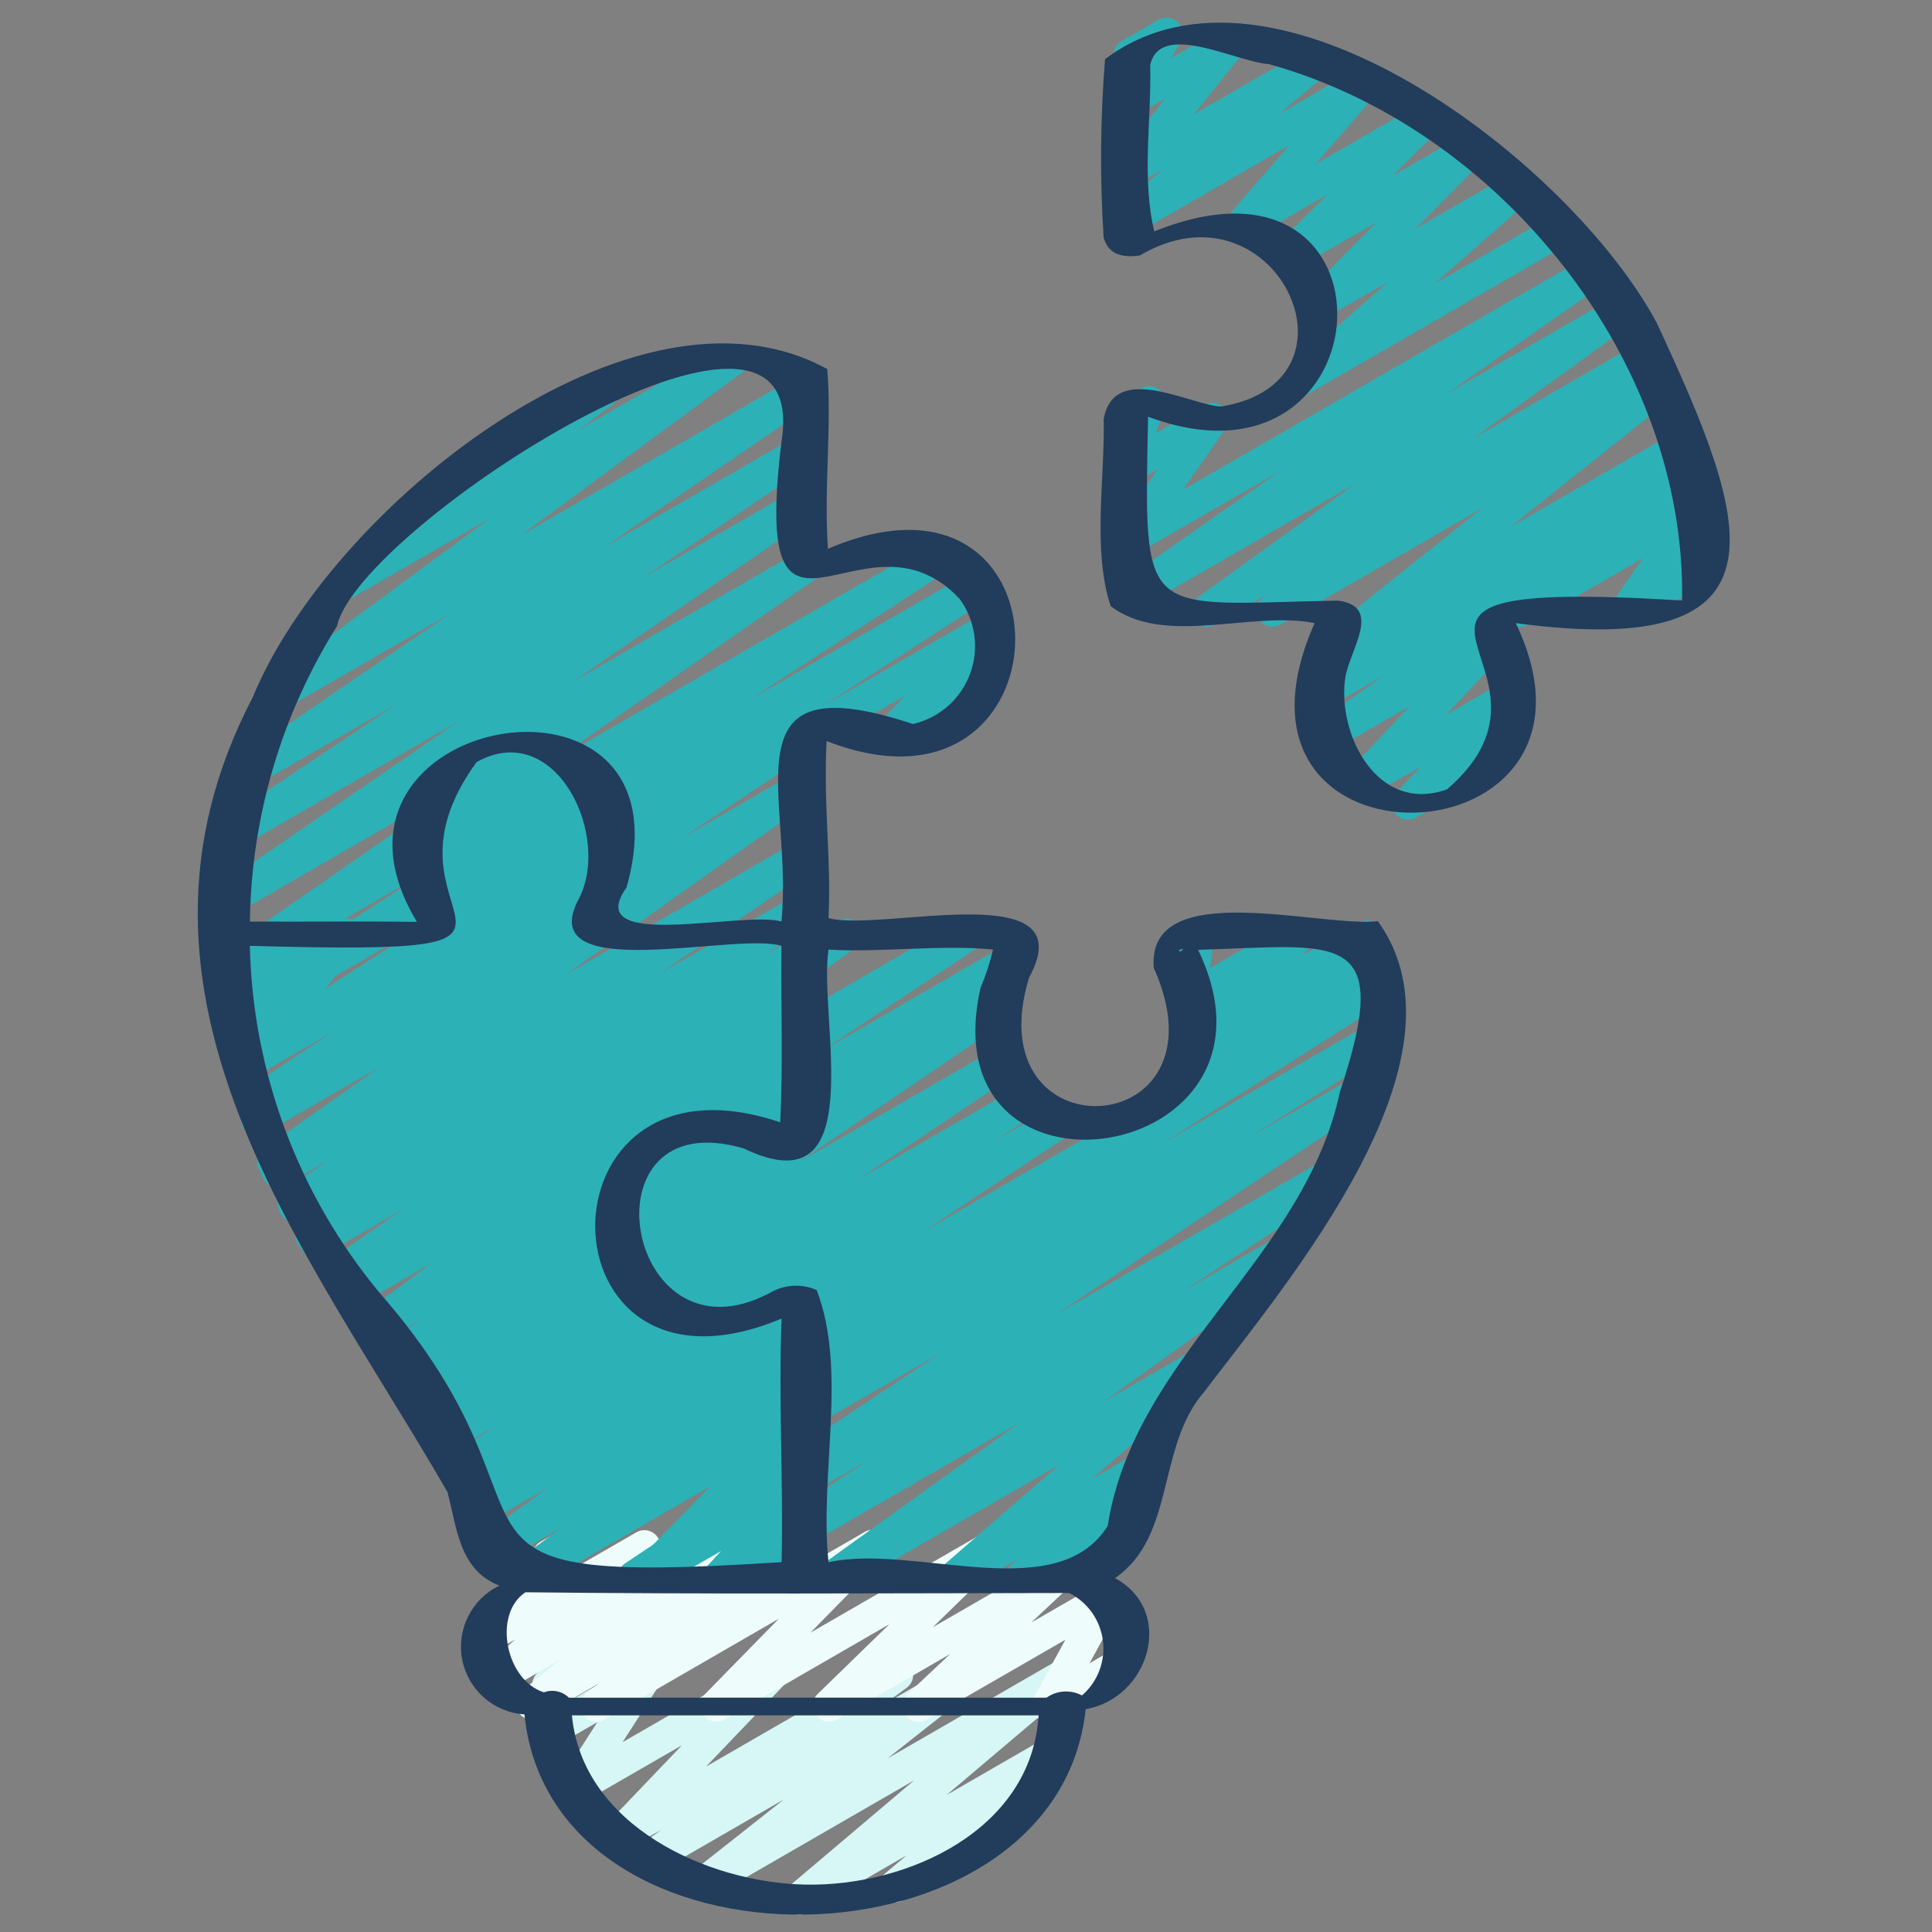 <svg width="32" height="32" viewBox="0 0 32 32" fill="none" xmlns="http://www.w3.org/2000/svg">
<rect x="0" y="0" width="32" height="32" fill="#808080" stroke="none"/>
<path d="M13.239 31.714C13.185 31.714 13.131 31.697 13.086 31.666C13.041 31.635 13.007 31.59 12.989 31.539C12.97 31.488 12.967 31.432 12.981 31.379C12.995 31.326 13.025 31.279 13.067 31.244L15.141 29.488L11.789 31.423C11.731 31.456 11.662 31.466 11.597 31.451C11.532 31.435 11.475 31.396 11.438 31.34C11.4 31.285 11.385 31.218 11.395 31.151C11.405 31.085 11.439 31.025 11.491 30.983L12.984 29.804L10.88 31.019C10.821 31.052 10.752 31.061 10.686 31.045C10.621 31.029 10.564 30.989 10.527 30.932C10.49 30.876 10.476 30.808 10.487 30.741C10.498 30.675 10.534 30.615 10.588 30.574L10.95 30.308L10.346 30.656C10.291 30.688 10.226 30.699 10.162 30.687C10.099 30.675 10.043 30.64 10.003 30.59C9.964 30.539 9.944 30.476 9.947 30.412C9.95 30.348 9.976 30.287 10.021 30.24L11.295 28.907L9.63 29.867C9.578 29.896 9.518 29.908 9.459 29.899C9.401 29.891 9.346 29.863 9.305 29.82C9.264 29.777 9.239 29.722 9.232 29.663C9.226 29.604 9.24 29.544 9.272 29.494L9.893 28.525L9.253 28.895C9.207 28.921 9.155 28.933 9.103 28.93C9.05 28.927 9 28.908 8.958 28.877C8.917 28.845 8.885 28.802 8.868 28.753C8.85 28.703 8.848 28.65 8.861 28.599L8.974 28.147C8.922 28.125 8.88 28.086 8.852 28.037C8.817 27.976 8.807 27.903 8.825 27.835C8.844 27.767 8.888 27.708 8.949 27.673L9.216 27.519C9.261 27.493 9.313 27.48 9.365 27.484C9.418 27.487 9.468 27.505 9.51 27.537C9.551 27.568 9.583 27.611 9.6 27.661C9.618 27.71 9.62 27.764 9.608 27.814L9.531 28.118L10.575 27.516C10.626 27.487 10.686 27.476 10.745 27.484C10.804 27.493 10.858 27.52 10.899 27.563C10.94 27.606 10.966 27.662 10.972 27.721C10.978 27.78 10.964 27.839 10.933 27.89L10.312 28.856L12.644 27.511C12.7 27.479 12.765 27.468 12.828 27.481C12.89 27.493 12.947 27.527 12.986 27.578C13.025 27.628 13.046 27.691 13.043 27.755C13.04 27.819 13.014 27.879 12.97 27.926L11.696 29.259L14.727 27.509C14.786 27.475 14.856 27.465 14.921 27.481C14.987 27.497 15.045 27.537 15.082 27.594C15.119 27.651 15.133 27.719 15.122 27.786C15.11 27.853 15.074 27.913 15.02 27.953L14.657 28.22L15.897 27.505C15.955 27.472 16.024 27.462 16.089 27.478C16.154 27.493 16.211 27.532 16.248 27.588C16.286 27.643 16.301 27.711 16.291 27.777C16.281 27.843 16.247 27.903 16.195 27.945L14.702 29.124L17.449 27.539C17.507 27.506 17.575 27.495 17.64 27.51C17.704 27.524 17.761 27.562 17.799 27.617C17.838 27.671 17.854 27.738 17.846 27.803C17.838 27.869 17.805 27.93 17.755 27.973L15.68 29.73L17.329 28.778C17.387 28.745 17.455 28.735 17.52 28.75C17.584 28.764 17.641 28.802 17.68 28.856C17.718 28.91 17.734 28.977 17.726 29.043C17.718 29.109 17.685 29.169 17.635 29.212L16.892 29.841C16.956 29.86 17.01 29.904 17.042 29.962C17.078 30.023 17.087 30.096 17.069 30.164C17.05 30.232 17.006 30.29 16.945 30.326L14.949 31.478C14.891 31.511 14.823 31.521 14.758 31.507C14.694 31.492 14.637 31.454 14.598 31.4C14.56 31.346 14.544 31.279 14.552 31.213C14.56 31.148 14.593 31.087 14.643 31.044L15.016 30.73L13.373 31.68C13.332 31.703 13.286 31.715 13.239 31.714Z" fill="#D7F6F6"/>
<path d="M9.875 28.518C9.819 28.518 9.765 28.501 9.72 28.468C9.674 28.436 9.64 28.389 9.622 28.336C9.605 28.283 9.604 28.226 9.621 28.172C9.638 28.119 9.671 28.072 9.715 28.038L9.915 27.886L8.945 28.445C8.887 28.479 8.818 28.49 8.753 28.475C8.687 28.461 8.63 28.422 8.591 28.367C8.553 28.311 8.537 28.244 8.547 28.177C8.556 28.111 8.59 28.05 8.642 28.008L9.271 27.496L8.343 28.029C8.286 28.062 8.218 28.073 8.154 28.059C8.089 28.045 8.032 28.008 7.993 27.954C7.955 27.901 7.937 27.834 7.945 27.769C7.952 27.703 7.983 27.642 8.033 27.599L8.532 27.155L8.155 27.372C8.101 27.404 8.037 27.415 7.975 27.404C7.913 27.392 7.857 27.359 7.817 27.311C7.777 27.262 7.755 27.201 7.756 27.138C7.757 27.075 7.78 27.014 7.821 26.966L8.822 25.816C8.812 25.762 8.819 25.706 8.842 25.656C8.866 25.606 8.904 25.564 8.951 25.537L9.218 25.383C9.272 25.351 9.336 25.341 9.398 25.352C9.46 25.363 9.516 25.396 9.556 25.445C9.596 25.493 9.617 25.554 9.617 25.617C9.616 25.68 9.593 25.74 9.552 25.788L9.27 26.113L10.54 25.38C10.598 25.347 10.665 25.337 10.729 25.351C10.793 25.365 10.85 25.402 10.889 25.456C10.927 25.509 10.944 25.575 10.938 25.64C10.931 25.705 10.9 25.766 10.851 25.81L10.351 26.253L11.869 25.377C11.927 25.344 11.995 25.334 12.06 25.349C12.126 25.364 12.183 25.402 12.221 25.457C12.259 25.512 12.275 25.579 12.265 25.646C12.256 25.712 12.223 25.772 12.171 25.814L11.542 26.328L13.195 25.375C13.254 25.342 13.323 25.332 13.388 25.348C13.454 25.363 13.511 25.403 13.548 25.459C13.585 25.515 13.6 25.582 13.59 25.649C13.579 25.715 13.544 25.775 13.491 25.817L13.292 25.969L14.326 25.372C14.382 25.34 14.447 25.329 14.511 25.342C14.574 25.354 14.63 25.389 14.67 25.44C14.709 25.491 14.729 25.554 14.726 25.618C14.722 25.683 14.695 25.743 14.65 25.79L13.424 27.042L16.32 25.372C16.376 25.34 16.442 25.328 16.506 25.341C16.57 25.354 16.627 25.39 16.667 25.441C16.706 25.493 16.725 25.558 16.72 25.623C16.715 25.688 16.687 25.749 16.64 25.794L15.45 26.952L17.465 25.79C17.522 25.755 17.59 25.743 17.655 25.756C17.72 25.768 17.779 25.805 17.818 25.858C17.858 25.912 17.876 25.978 17.869 26.044C17.862 26.111 17.831 26.172 17.782 26.216L17.081 26.874L18.207 26.225C18.257 26.196 18.316 26.184 18.373 26.192C18.431 26.199 18.484 26.225 18.526 26.266C18.567 26.306 18.595 26.36 18.603 26.417C18.612 26.474 18.601 26.533 18.574 26.584L18.047 27.548L18.467 27.305C18.528 27.27 18.601 27.261 18.669 27.28C18.736 27.298 18.794 27.343 18.83 27.404C18.865 27.465 18.875 27.537 18.857 27.605C18.838 27.673 18.794 27.731 18.734 27.767L17.487 28.481C17.436 28.51 17.378 28.522 17.32 28.515C17.262 28.507 17.209 28.481 17.167 28.441C17.126 28.4 17.099 28.347 17.09 28.289C17.081 28.232 17.092 28.173 17.12 28.122L17.646 27.159L15.353 28.481C15.296 28.516 15.228 28.528 15.163 28.515C15.098 28.502 15.04 28.466 15 28.412C14.96 28.359 14.942 28.292 14.949 28.226C14.956 28.16 14.987 28.099 15.037 28.055L15.737 27.396L13.862 28.481C13.806 28.514 13.739 28.525 13.675 28.512C13.611 28.5 13.555 28.464 13.515 28.412C13.476 28.36 13.457 28.296 13.462 28.231C13.467 28.166 13.495 28.105 13.542 28.059L14.731 26.902L11.996 28.481C11.941 28.513 11.875 28.524 11.812 28.511C11.749 28.498 11.693 28.464 11.654 28.413C11.614 28.362 11.595 28.299 11.598 28.235C11.602 28.171 11.628 28.11 11.673 28.064L12.899 26.812L10.009 28.481C9.968 28.505 9.922 28.518 9.875 28.518Z" fill="#EFFCFC"/>
<path d="M25.174 10.382C25.115 10.382 25.058 10.363 25.012 10.327C24.965 10.291 24.931 10.241 24.916 10.185C24.901 10.128 24.905 10.068 24.927 10.014C24.95 9.959 24.99 9.914 25.041 9.885L27.979 8.188C28.031 8.158 28.092 8.146 28.152 8.155C28.212 8.164 28.267 8.194 28.308 8.238C28.349 8.283 28.374 8.34 28.378 8.401C28.382 8.461 28.366 8.521 28.331 8.571L27.834 9.289L28.105 9.132C28.135 9.113 28.169 9.1 28.204 9.094C28.24 9.088 28.276 9.09 28.311 9.098C28.346 9.107 28.379 9.122 28.408 9.144C28.436 9.165 28.46 9.193 28.479 9.224C28.497 9.255 28.508 9.289 28.512 9.325C28.517 9.361 28.514 9.397 28.504 9.432C28.494 9.466 28.477 9.498 28.454 9.526C28.431 9.554 28.403 9.577 28.371 9.594L27.067 10.345C27.015 10.375 26.954 10.386 26.894 10.377C26.834 10.368 26.779 10.339 26.738 10.294C26.697 10.25 26.673 10.193 26.668 10.133C26.664 10.072 26.68 10.012 26.715 9.963L27.213 9.245L25.306 10.345C25.266 10.369 25.221 10.382 25.174 10.382Z" fill="#2CB1B7"/>
<path d="M23.32 13.575C23.267 13.575 23.216 13.56 23.172 13.531C23.129 13.502 23.095 13.461 23.074 13.413C23.053 13.365 23.047 13.312 23.057 13.26C23.067 13.209 23.091 13.161 23.127 13.123L23.545 12.69L22.635 13.215C22.58 13.246 22.515 13.257 22.452 13.244C22.39 13.232 22.334 13.198 22.294 13.148C22.255 13.098 22.235 13.036 22.237 12.972C22.24 12.909 22.265 12.848 22.308 12.801L23.349 11.697L22.086 12.425C22.026 12.459 21.956 12.468 21.89 12.452C21.823 12.435 21.766 12.394 21.729 12.336C21.692 12.279 21.679 12.209 21.692 12.142C21.705 12.075 21.744 12.015 21.799 11.976L22.926 11.185L22.027 11.703C21.968 11.738 21.897 11.748 21.83 11.732C21.763 11.715 21.705 11.673 21.668 11.614C21.631 11.556 21.619 11.486 21.633 11.418C21.647 11.35 21.687 11.291 21.744 11.252L22.108 11.003C22.058 11.011 22.006 11.005 21.959 10.986C21.911 10.966 21.871 10.933 21.841 10.891C21.803 10.835 21.788 10.768 21.798 10.701C21.808 10.635 21.842 10.575 21.895 10.533L24.552 8.414L21.207 10.345C21.148 10.378 21.077 10.388 21.011 10.371C20.944 10.354 20.887 10.312 20.851 10.254C20.814 10.196 20.802 10.126 20.815 10.059C20.829 9.992 20.868 9.933 20.924 9.894L21.043 9.813L20.121 10.346C20.062 10.38 19.992 10.39 19.926 10.374C19.86 10.358 19.802 10.317 19.765 10.26C19.728 10.203 19.714 10.133 19.727 10.066C19.739 9.999 19.777 9.94 19.832 9.899L22.445 8.012L18.88 10.072C18.821 10.106 18.75 10.116 18.684 10.1C18.617 10.084 18.559 10.042 18.523 9.984C18.486 9.926 18.473 9.856 18.486 9.789C18.499 9.722 18.538 9.662 18.595 9.623L21.199 7.803L18.816 9.177C18.764 9.207 18.703 9.219 18.643 9.209C18.583 9.2 18.528 9.171 18.487 9.126C18.446 9.081 18.421 9.024 18.417 8.964C18.413 8.903 18.43 8.843 18.464 8.793L19.178 7.773L18.816 7.982C18.769 8.008 18.716 8.021 18.662 8.016C18.608 8.012 18.557 7.992 18.515 7.958C18.474 7.924 18.443 7.879 18.427 7.827C18.412 7.776 18.412 7.721 18.429 7.67L18.605 7.12C18.555 7.105 18.511 7.075 18.478 7.035C18.445 6.995 18.425 6.946 18.419 6.895C18.413 6.843 18.423 6.791 18.446 6.745C18.47 6.699 18.506 6.66 18.551 6.634L18.899 6.433C18.946 6.406 19 6.394 19.053 6.399C19.107 6.403 19.158 6.423 19.2 6.457C19.242 6.49 19.273 6.536 19.288 6.588C19.303 6.639 19.303 6.694 19.287 6.745L19.149 7.172L19.953 6.708C20.006 6.678 20.067 6.666 20.127 6.675C20.187 6.685 20.242 6.714 20.283 6.759C20.324 6.803 20.349 6.861 20.353 6.921C20.357 6.982 20.34 7.042 20.305 7.091L19.59 8.115L26.276 4.254C26.336 4.22 26.406 4.21 26.473 4.226C26.539 4.243 26.597 4.284 26.634 4.342C26.671 4.4 26.684 4.47 26.67 4.537C26.657 4.605 26.618 4.664 26.562 4.704L23.957 6.524L26.73 4.924C26.79 4.89 26.86 4.88 26.926 4.896C26.992 4.912 27.05 4.953 27.087 5.01C27.124 5.068 27.138 5.137 27.125 5.204C27.113 5.271 27.075 5.331 27.02 5.371L24.407 7.258L27.145 5.677C27.205 5.643 27.275 5.633 27.342 5.65C27.409 5.667 27.466 5.709 27.503 5.767C27.54 5.826 27.552 5.896 27.538 5.963C27.524 6.031 27.484 6.09 27.427 6.129L27.309 6.209L27.373 6.173C27.431 6.139 27.499 6.13 27.564 6.145C27.63 6.16 27.687 6.199 27.724 6.254C27.762 6.309 27.778 6.377 27.768 6.443C27.759 6.509 27.724 6.569 27.672 6.611L25.014 8.731L27.734 7.162C27.793 7.129 27.863 7.12 27.929 7.137C27.995 7.154 28.053 7.195 28.089 7.253C28.125 7.311 28.138 7.38 28.125 7.447C28.111 7.514 28.073 7.573 28.017 7.613L27.816 7.75L27.882 7.713C27.941 7.679 28.012 7.669 28.078 7.686C28.144 7.702 28.202 7.744 28.238 7.801C28.275 7.859 28.288 7.928 28.275 7.996C28.262 8.063 28.224 8.122 28.168 8.162L24.998 10.384L25.003 10.39C25.043 10.44 25.063 10.503 25.06 10.567C25.057 10.631 25.032 10.692 24.988 10.738L23.947 11.842L24.913 11.285C24.968 11.253 25.034 11.243 25.096 11.255C25.159 11.267 25.215 11.302 25.255 11.352C25.294 11.403 25.314 11.466 25.311 11.53C25.308 11.594 25.282 11.654 25.238 11.7L24.803 12.153C24.86 12.136 24.922 12.139 24.977 12.162C25.033 12.184 25.079 12.224 25.109 12.276C25.144 12.337 25.154 12.41 25.136 12.478C25.117 12.546 25.073 12.604 25.012 12.64L23.455 13.54C23.414 13.563 23.367 13.576 23.32 13.575Z" fill="#2CB1B7"/>
<path d="M21.578 6.536C21.524 6.536 21.471 6.519 21.427 6.488C21.382 6.458 21.348 6.414 21.329 6.363C21.31 6.313 21.306 6.257 21.319 6.205C21.332 6.152 21.361 6.105 21.402 6.069L22.994 4.666L21.98 5.252C21.925 5.285 21.859 5.296 21.795 5.284C21.732 5.271 21.675 5.236 21.635 5.185C21.595 5.134 21.576 5.07 21.58 5.005C21.584 4.941 21.612 4.88 21.657 4.834L22.805 3.679L21.529 4.412C21.473 4.444 21.408 4.454 21.345 4.441C21.282 4.428 21.225 4.393 21.186 4.341C21.148 4.29 21.128 4.227 21.133 4.163C21.137 4.098 21.164 4.038 21.209 3.992L21.994 3.217L20.681 3.975C20.626 4.006 20.562 4.018 20.5 4.006C20.438 3.995 20.382 3.962 20.342 3.914C20.302 3.865 20.28 3.804 20.281 3.741C20.282 3.678 20.305 3.617 20.346 3.57L21.355 2.405L18.816 3.871C18.759 3.904 18.691 3.914 18.625 3.9C18.561 3.885 18.503 3.847 18.465 3.793C18.427 3.738 18.411 3.671 18.419 3.605C18.428 3.539 18.461 3.479 18.512 3.436L19.267 2.802L18.816 3.061C18.763 3.091 18.7 3.102 18.64 3.091C18.579 3.081 18.524 3.05 18.484 3.003C18.444 2.956 18.421 2.897 18.419 2.836C18.418 2.774 18.437 2.714 18.475 2.666L19.303 1.631L18.816 1.911C18.765 1.94 18.706 1.951 18.648 1.943C18.59 1.936 18.536 1.909 18.495 1.867C18.454 1.826 18.427 1.772 18.42 1.713C18.412 1.655 18.424 1.596 18.454 1.546L18.667 1.172C18.629 1.166 18.592 1.151 18.56 1.128C18.529 1.106 18.502 1.077 18.482 1.043C18.447 0.982 18.437 0.909 18.456 0.841C18.474 0.773 18.519 0.714 18.58 0.679L19.188 0.328C19.239 0.299 19.297 0.288 19.355 0.295C19.413 0.303 19.467 0.329 19.508 0.37C19.55 0.411 19.576 0.465 19.584 0.523C19.593 0.581 19.581 0.639 19.553 0.69L19.4 0.96L20.264 0.461C20.318 0.43 20.381 0.419 20.442 0.429C20.504 0.44 20.559 0.471 20.6 0.518C20.641 0.565 20.663 0.625 20.665 0.687C20.666 0.75 20.645 0.81 20.606 0.859L19.775 1.892L21.634 0.819C21.692 0.786 21.76 0.775 21.825 0.789C21.891 0.804 21.948 0.842 21.986 0.897C22.025 0.951 22.041 1.019 22.032 1.085C22.024 1.151 21.99 1.212 21.939 1.254L21.184 1.889L22.464 1.15C22.518 1.119 22.582 1.107 22.644 1.119C22.706 1.13 22.762 1.163 22.802 1.211C22.843 1.26 22.864 1.321 22.863 1.384C22.863 1.447 22.84 1.508 22.799 1.555L21.788 2.719L23.527 1.716C23.583 1.684 23.648 1.674 23.711 1.687C23.774 1.7 23.831 1.736 23.869 1.787C23.909 1.838 23.928 1.901 23.924 1.966C23.919 2.03 23.892 2.09 23.847 2.136L23.063 2.912L24.264 2.219C24.32 2.186 24.386 2.175 24.45 2.187C24.513 2.2 24.57 2.235 24.61 2.286C24.649 2.337 24.669 2.401 24.665 2.466C24.661 2.531 24.633 2.592 24.587 2.637L23.442 3.791L25.042 2.867C25.099 2.834 25.167 2.823 25.232 2.837C25.296 2.851 25.354 2.889 25.392 2.942C25.431 2.996 25.448 3.062 25.441 3.128C25.433 3.194 25.401 3.255 25.352 3.298L23.761 4.7L25.724 3.567C25.785 3.532 25.858 3.523 25.926 3.542C25.994 3.56 26.052 3.605 26.087 3.666C26.122 3.727 26.132 3.799 26.114 3.867C26.096 3.935 26.051 3.993 25.991 4.029L21.712 6.499C21.671 6.523 21.625 6.536 21.578 6.536Z" fill="#2CB1B7"/>
<path d="M19.402 18.311C19.347 18.311 19.293 18.294 19.248 18.262C19.203 18.23 19.169 18.184 19.15 18.132C19.132 18.079 19.131 18.023 19.146 17.97C19.162 17.916 19.194 17.869 19.238 17.835L19.725 17.453C19.672 17.451 19.622 17.434 19.579 17.404C19.536 17.373 19.503 17.33 19.485 17.281C19.466 17.232 19.462 17.178 19.474 17.127C19.486 17.076 19.512 17.029 19.551 16.993L19.754 16.8C19.712 16.808 19.669 16.806 19.628 16.795C19.587 16.783 19.549 16.762 19.518 16.733C19.487 16.703 19.464 16.667 19.45 16.627C19.436 16.587 19.431 16.544 19.437 16.502L19.509 15.981C19.447 16 19.379 15.997 19.319 15.97C19.259 15.943 19.211 15.895 19.185 15.835C19.158 15.776 19.154 15.708 19.174 15.646C19.194 15.583 19.236 15.53 19.293 15.497L19.714 15.254C19.757 15.229 19.806 15.216 19.856 15.218C19.906 15.219 19.954 15.235 19.996 15.263C20.037 15.291 20.07 15.33 20.091 15.375C20.111 15.421 20.118 15.471 20.111 15.521L20.04 16.035L21.394 15.255C21.451 15.22 21.519 15.207 21.584 15.22C21.65 15.232 21.708 15.269 21.748 15.322C21.788 15.376 21.806 15.443 21.799 15.509C21.792 15.576 21.761 15.637 21.711 15.681L21.551 15.833L22.502 15.284C22.561 15.249 22.63 15.239 22.696 15.253C22.763 15.268 22.821 15.308 22.859 15.364C22.897 15.421 22.912 15.489 22.901 15.556C22.89 15.623 22.854 15.684 22.8 15.725L22.538 15.931L22.765 15.8C22.825 15.768 22.896 15.761 22.962 15.78C23.028 15.799 23.084 15.843 23.119 15.903C23.153 15.962 23.163 16.033 23.147 16.099C23.131 16.166 23.089 16.224 23.031 16.261L19.536 18.279C19.495 18.302 19.449 18.313 19.402 18.311Z" fill="#2CB1B7"/>
<path d="M14.672 12.504C14.62 12.504 14.568 12.489 14.525 12.46C14.481 12.431 14.447 12.39 14.427 12.342C14.406 12.294 14.4 12.241 14.409 12.19C14.419 12.138 14.443 12.091 14.479 12.053L14.987 11.525L13.83 12.193C13.799 12.212 13.765 12.225 13.73 12.231C13.694 12.237 13.658 12.235 13.623 12.227C13.588 12.218 13.555 12.203 13.527 12.181C13.498 12.159 13.474 12.132 13.456 12.101C13.438 12.07 13.426 12.036 13.422 12C13.418 11.964 13.421 11.928 13.431 11.893C13.441 11.859 13.457 11.827 13.48 11.799C13.503 11.771 13.531 11.748 13.563 11.731L16.35 10.122C16.405 10.09 16.471 10.079 16.534 10.091C16.598 10.103 16.654 10.137 16.694 10.188C16.734 10.239 16.754 10.302 16.75 10.367C16.747 10.431 16.72 10.492 16.675 10.538L16.168 11.066L16.274 11.004C16.335 10.972 16.406 10.965 16.472 10.984C16.538 11.003 16.595 11.047 16.629 11.107C16.663 11.166 16.673 11.237 16.657 11.304C16.641 11.37 16.599 11.428 16.541 11.465L14.803 12.469C14.764 12.492 14.718 12.504 14.672 12.504Z" fill="#2CB1B7"/>
<path d="M10.501 26.383C10.444 26.383 10.389 26.364 10.343 26.33C10.297 26.296 10.263 26.248 10.246 26.193C10.23 26.138 10.231 26.08 10.251 26.026C10.27 25.972 10.306 25.926 10.354 25.894L15.559 22.421L8.824 26.31C8.763 26.343 8.692 26.351 8.626 26.334C8.559 26.316 8.502 26.273 8.467 26.214C8.431 26.155 8.42 26.085 8.435 26.017C8.45 25.95 8.49 25.892 8.548 25.854L10.779 24.449L8.259 25.904C8.199 25.936 8.129 25.943 8.063 25.925C7.997 25.907 7.941 25.864 7.906 25.806C7.871 25.748 7.859 25.678 7.873 25.612C7.888 25.545 7.927 25.487 7.983 25.448L11.796 23.032L8.03 25.206C7.97 25.243 7.897 25.255 7.828 25.239C7.76 25.223 7.7 25.18 7.663 25.12C7.625 25.06 7.614 24.987 7.63 24.919C7.646 24.85 7.689 24.79 7.749 24.753L10.169 23.15L7.837 24.496C7.777 24.533 7.705 24.545 7.636 24.528C7.567 24.512 7.508 24.468 7.471 24.408C7.434 24.348 7.422 24.275 7.439 24.206C7.455 24.138 7.499 24.078 7.559 24.041L8.24 23.6L7.623 23.956C7.563 23.99 7.493 23.999 7.426 23.982C7.36 23.965 7.302 23.923 7.266 23.864C7.23 23.806 7.218 23.736 7.232 23.669C7.246 23.602 7.285 23.543 7.341 23.504L9.882 21.8L7.28 23.301C7.22 23.333 7.151 23.342 7.085 23.325C7.02 23.308 6.963 23.266 6.927 23.209C6.891 23.151 6.878 23.082 6.891 23.016C6.904 22.949 6.942 22.89 6.997 22.85L10.463 20.49L6.794 22.609C6.734 22.642 6.663 22.651 6.596 22.634C6.529 22.616 6.472 22.573 6.436 22.515C6.4 22.456 6.389 22.385 6.404 22.318C6.419 22.25 6.46 22.191 6.517 22.153L7.051 21.812L6.417 22.178C6.357 22.213 6.286 22.223 6.219 22.206C6.151 22.189 6.093 22.146 6.057 22.087C6.02 22.029 6.008 21.958 6.023 21.89C6.038 21.822 6.079 21.763 6.137 21.724L8.716 20.014L5.943 21.616C5.884 21.651 5.814 21.661 5.747 21.645C5.68 21.629 5.622 21.588 5.585 21.53C5.548 21.473 5.534 21.403 5.547 21.336C5.56 21.268 5.598 21.209 5.654 21.169L9.538 18.375L5.356 20.788C5.297 20.821 5.227 20.829 5.161 20.812C5.096 20.795 5.039 20.753 5.003 20.696C4.967 20.639 4.954 20.57 4.967 20.503C4.98 20.437 5.018 20.378 5.073 20.338L7.168 18.914L4.993 20.166C4.933 20.198 4.863 20.207 4.798 20.19C4.732 20.173 4.676 20.131 4.639 20.074C4.603 20.016 4.591 19.947 4.604 19.881C4.617 19.814 4.654 19.755 4.709 19.715L7.269 17.973L4.662 19.477C4.602 19.512 4.532 19.523 4.464 19.507C4.397 19.491 4.338 19.45 4.301 19.392C4.264 19.333 4.25 19.263 4.264 19.195C4.278 19.127 4.317 19.067 4.374 19.028L8.472 16.126L4.312 18.526C4.252 18.559 4.182 18.567 4.116 18.55C4.05 18.533 3.993 18.491 3.957 18.433C3.921 18.375 3.909 18.306 3.922 18.239C3.936 18.172 3.975 18.113 4.03 18.074L6.204 16.628L4.124 17.827C4.064 17.861 3.992 17.871 3.925 17.853C3.858 17.836 3.8 17.793 3.764 17.734C3.728 17.675 3.716 17.604 3.732 17.537C3.747 17.469 3.788 17.41 3.846 17.372L7.062 15.295L3.985 17.074C3.925 17.109 3.853 17.119 3.786 17.102C3.718 17.085 3.66 17.042 3.624 16.983C3.587 16.924 3.576 16.852 3.591 16.784C3.606 16.716 3.648 16.657 3.706 16.619L7.03 14.456L3.901 16.265C3.842 16.299 3.772 16.308 3.706 16.291C3.64 16.274 3.583 16.233 3.546 16.175C3.51 16.118 3.497 16.049 3.51 15.982C3.523 15.915 3.561 15.855 3.616 15.816L8.005 12.767L3.899 15.137C3.839 15.172 3.768 15.183 3.7 15.167C3.633 15.15 3.574 15.108 3.537 15.05C3.5 14.991 3.488 14.92 3.502 14.852C3.516 14.785 3.556 14.725 3.614 14.686L7.596 11.945L4.034 14.002C3.974 14.036 3.904 14.045 3.837 14.028C3.771 14.011 3.714 13.969 3.677 13.911C3.641 13.852 3.629 13.783 3.643 13.715C3.657 13.648 3.696 13.589 3.753 13.55L6.565 11.665L4.272 12.988C4.212 13.022 4.141 13.031 4.075 13.015C4.008 12.998 3.95 12.956 3.914 12.898C3.877 12.84 3.864 12.77 3.878 12.703C3.892 12.635 3.931 12.576 3.987 12.537L7.448 10.166L4.747 11.727C4.688 11.76 4.619 11.769 4.553 11.753C4.488 11.737 4.431 11.697 4.394 11.64C4.357 11.583 4.343 11.515 4.354 11.448C4.366 11.382 4.402 11.322 4.456 11.281L8.114 8.585L5.838 9.898C5.78 9.931 5.71 9.941 5.644 9.925C5.578 9.909 5.521 9.869 5.484 9.812C5.447 9.756 5.432 9.687 5.444 9.62C5.455 9.554 5.492 9.494 5.546 9.453L7.093 8.306C7.053 8.282 7.021 8.248 6.999 8.208C6.976 8.167 6.965 8.122 6.966 8.076C6.966 8.03 6.979 7.984 7.002 7.944C7.025 7.905 7.059 7.871 7.099 7.848L9.865 6.248C9.924 6.215 9.993 6.205 10.059 6.221C10.125 6.237 10.183 6.277 10.22 6.334C10.257 6.39 10.271 6.459 10.26 6.526C10.248 6.592 10.211 6.652 10.157 6.693L9.584 7.12L11.996 5.727C12.055 5.693 12.125 5.683 12.191 5.699C12.257 5.715 12.315 5.755 12.352 5.812C12.389 5.869 12.403 5.938 12.391 6.005C12.38 6.072 12.343 6.131 12.288 6.172L8.63 8.866L13.185 6.239C13.244 6.206 13.314 6.196 13.38 6.213C13.446 6.23 13.504 6.272 13.54 6.33C13.576 6.387 13.589 6.457 13.576 6.524C13.562 6.591 13.524 6.65 13.468 6.689L10.009 9.06L13.185 7.227C13.244 7.195 13.314 7.186 13.38 7.204C13.445 7.221 13.502 7.263 13.538 7.32C13.574 7.378 13.586 7.447 13.573 7.514C13.56 7.58 13.521 7.639 13.466 7.679L10.652 9.566L13.185 8.104C13.245 8.07 13.315 8.06 13.382 8.077C13.449 8.093 13.506 8.135 13.543 8.193C13.58 8.251 13.592 8.321 13.579 8.388C13.565 8.456 13.526 8.515 13.469 8.554L9.489 11.291L13.265 9.112C13.325 9.077 13.396 9.067 13.463 9.083C13.53 9.1 13.588 9.141 13.624 9.199C13.661 9.258 13.674 9.328 13.661 9.396C13.647 9.463 13.607 9.523 13.55 9.562L9.162 12.61L15.438 8.987C15.498 8.954 15.568 8.945 15.635 8.963C15.701 8.98 15.758 9.023 15.794 9.081C15.83 9.139 15.842 9.209 15.827 9.276C15.813 9.343 15.773 9.402 15.717 9.441L12.393 11.604L16.064 9.485C16.124 9.448 16.196 9.436 16.265 9.453C16.334 9.469 16.393 9.512 16.43 9.573C16.467 9.633 16.479 9.706 16.462 9.774C16.445 9.843 16.402 9.903 16.342 9.939L13.122 12.02L13.185 11.983C13.245 11.951 13.315 11.942 13.381 11.959C13.447 11.977 13.503 12.019 13.539 12.076C13.575 12.134 13.588 12.204 13.574 12.271C13.561 12.337 13.522 12.396 13.466 12.435L11.296 13.88L13.189 12.788C13.248 12.755 13.318 12.746 13.384 12.762C13.449 12.779 13.506 12.82 13.543 12.877C13.58 12.934 13.593 13.003 13.581 13.07C13.568 13.136 13.531 13.196 13.476 13.236L9.379 16.137L13.194 13.935C13.254 13.9 13.325 13.89 13.392 13.906C13.459 13.923 13.517 13.965 13.554 14.023C13.591 14.082 13.603 14.152 13.589 14.22C13.575 14.288 13.535 14.347 13.478 14.386L10.921 16.128L13.198 14.813C13.258 14.78 13.329 14.77 13.395 14.787C13.461 14.804 13.519 14.846 13.555 14.904C13.591 14.962 13.604 15.032 13.591 15.099C13.577 15.166 13.538 15.225 13.482 15.264L11.385 16.692L13.877 15.252C13.937 15.218 14.007 15.208 14.073 15.224C14.139 15.24 14.197 15.281 14.234 15.338C14.271 15.395 14.285 15.465 14.273 15.532C14.26 15.6 14.222 15.659 14.166 15.7L10.284 18.492L15.897 15.252C15.957 15.219 16.027 15.21 16.093 15.227C16.16 15.245 16.217 15.287 16.253 15.345C16.289 15.403 16.301 15.473 16.287 15.54C16.273 15.607 16.234 15.666 16.178 15.705L13.601 17.413L16.641 15.657C16.701 15.622 16.773 15.612 16.841 15.629C16.908 15.646 16.967 15.689 17.003 15.749C17.04 15.809 17.051 15.88 17.035 15.948C17.019 16.016 16.977 16.075 16.918 16.113L16.375 16.46L16.413 16.439C16.473 16.404 16.544 16.394 16.61 16.411C16.678 16.427 16.736 16.469 16.772 16.528C16.809 16.586 16.822 16.657 16.808 16.724C16.794 16.792 16.754 16.852 16.697 16.89L13.23 19.251L16.481 17.374C16.541 17.339 16.611 17.329 16.679 17.346C16.746 17.363 16.804 17.405 16.84 17.464C16.877 17.523 16.89 17.593 16.875 17.661C16.86 17.729 16.82 17.788 16.763 17.826L14.226 19.528L16.881 17.995C16.941 17.958 17.014 17.947 17.083 17.963C17.152 17.98 17.211 18.023 17.248 18.083C17.285 18.143 17.297 18.216 17.28 18.285C17.264 18.354 17.22 18.413 17.16 18.45L16.475 18.894L17.427 18.345C17.487 18.311 17.558 18.3 17.625 18.317C17.693 18.334 17.751 18.377 17.787 18.436C17.824 18.495 17.836 18.566 17.821 18.633C17.806 18.701 17.765 18.761 17.707 18.799L15.291 20.399L22.742 16.096C22.802 16.064 22.872 16.057 22.938 16.075C23.003 16.093 23.059 16.136 23.095 16.194C23.13 16.252 23.142 16.322 23.127 16.388C23.113 16.455 23.074 16.513 23.018 16.552L19.204 18.969L22.617 16.995C22.678 16.959 22.75 16.948 22.819 16.965C22.888 16.982 22.947 17.025 22.983 17.086C23.02 17.146 23.031 17.219 23.014 17.288C22.997 17.356 22.953 17.415 22.893 17.452L20.653 18.862L22.421 17.841C22.481 17.807 22.552 17.797 22.619 17.814C22.686 17.831 22.743 17.873 22.78 17.932C22.816 17.991 22.828 18.061 22.814 18.128C22.8 18.196 22.76 18.255 22.702 18.294L17.494 21.77L21.913 19.219C21.973 19.185 22.044 19.176 22.11 19.194C22.177 19.211 22.234 19.253 22.27 19.312C22.306 19.37 22.318 19.44 22.304 19.507C22.29 19.575 22.25 19.634 22.193 19.672L19.6 21.382L21.253 20.428C21.313 20.394 21.383 20.384 21.449 20.4C21.516 20.416 21.573 20.457 21.611 20.514C21.648 20.572 21.662 20.642 21.649 20.709C21.636 20.776 21.598 20.836 21.542 20.876L18.289 23.212L19.678 22.412C19.736 22.378 19.804 22.368 19.869 22.382C19.934 22.395 19.991 22.433 20.03 22.488C20.069 22.542 20.086 22.608 20.078 22.674C20.07 22.741 20.037 22.801 19.987 22.845L18.082 24.498L18.818 24.071C18.875 24.041 18.941 24.033 19.003 24.047C19.066 24.061 19.121 24.098 19.159 24.15C19.196 24.202 19.214 24.265 19.209 24.329C19.203 24.393 19.175 24.453 19.129 24.498L18.799 24.793C18.853 24.803 18.902 24.829 18.941 24.867C18.98 24.906 19.006 24.956 19.015 25.009C19.025 25.063 19.018 25.119 18.994 25.168C18.971 25.218 18.934 25.259 18.886 25.287L17.058 26.345C17.002 26.375 16.936 26.384 16.873 26.37C16.811 26.355 16.756 26.319 16.718 26.267C16.68 26.215 16.662 26.151 16.668 26.087C16.673 26.023 16.701 25.963 16.747 25.919L16.854 25.826L15.947 26.348C15.89 26.381 15.822 26.391 15.758 26.377C15.693 26.363 15.636 26.325 15.598 26.272C15.559 26.218 15.542 26.151 15.55 26.086C15.557 26.02 15.589 25.96 15.639 25.916L17.544 24.263L13.929 26.345C13.87 26.38 13.8 26.39 13.733 26.374C13.666 26.358 13.608 26.317 13.571 26.259C13.534 26.202 13.521 26.132 13.533 26.065C13.546 25.998 13.584 25.938 13.64 25.898L16.89 23.562L12.069 26.345C12.009 26.378 11.939 26.386 11.873 26.368C11.808 26.351 11.751 26.309 11.716 26.251C11.68 26.193 11.668 26.124 11.681 26.057C11.695 25.991 11.733 25.932 11.789 25.892L14.385 24.181L10.635 26.345C10.594 26.369 10.548 26.382 10.501 26.383Z" fill="#2CB1B7"/>
<path d="M12.968 19.199C12.91 19.199 12.854 19.181 12.808 19.146C12.766 19.114 12.735 19.07 12.718 19.02C12.701 18.97 12.699 18.916 12.713 18.865L12.894 18.196L11.68 18.895C11.618 18.93 11.546 18.939 11.478 18.92C11.41 18.902 11.352 18.857 11.317 18.796C11.282 18.735 11.272 18.663 11.29 18.595C11.308 18.527 11.352 18.468 11.413 18.433L13.184 17.41C13.229 17.384 13.282 17.372 13.335 17.376C13.387 17.379 13.438 17.398 13.479 17.43C13.521 17.463 13.553 17.506 13.569 17.556C13.586 17.607 13.588 17.66 13.574 17.711L13.369 18.472C13.422 18.482 13.471 18.509 13.509 18.548C13.547 18.587 13.572 18.636 13.581 18.69C13.589 18.744 13.582 18.799 13.558 18.848C13.535 18.897 13.498 18.938 13.45 18.965L13.101 19.166C13.06 19.188 13.014 19.2 12.968 19.199Z" fill="#2CB1B7"/>
<path d="M11.913 26.384C11.861 26.384 11.81 26.369 11.767 26.34C11.724 26.312 11.69 26.272 11.669 26.224C11.648 26.177 11.642 26.124 11.65 26.073C11.659 26.022 11.682 25.974 11.717 25.936L11.944 25.69L10.804 26.347C10.748 26.379 10.683 26.39 10.62 26.377C10.556 26.365 10.5 26.33 10.46 26.279C10.421 26.228 10.401 26.165 10.405 26.101C10.408 26.036 10.435 25.976 10.48 25.93L11.768 24.615L8.83 26.311C8.771 26.345 8.701 26.355 8.635 26.339C8.569 26.323 8.511 26.283 8.474 26.226C8.437 26.169 8.423 26.1 8.435 26.033C8.447 25.966 8.484 25.907 8.538 25.866L9.379 25.244L8.253 25.894C8.194 25.928 8.124 25.938 8.058 25.922C7.992 25.905 7.934 25.865 7.897 25.808C7.86 25.751 7.846 25.682 7.858 25.615C7.871 25.548 7.908 25.488 7.963 25.448L9.067 24.646L8.036 25.24C7.977 25.275 7.907 25.285 7.84 25.27C7.774 25.254 7.716 25.213 7.678 25.156C7.641 25.098 7.627 25.029 7.64 24.961C7.652 24.894 7.69 24.834 7.746 24.794L8.066 24.561L7.892 24.661C7.835 24.693 7.77 24.704 7.706 24.691C7.643 24.678 7.587 24.642 7.547 24.591C7.508 24.54 7.489 24.476 7.494 24.411C7.498 24.347 7.526 24.286 7.572 24.24L9.049 22.787L7.494 23.684C7.438 23.716 7.373 23.726 7.31 23.713C7.247 23.7 7.19 23.665 7.151 23.613C7.112 23.562 7.093 23.498 7.098 23.434C7.102 23.37 7.129 23.31 7.174 23.264L8.508 21.948L6.965 22.837C6.907 22.869 6.84 22.879 6.776 22.865C6.712 22.851 6.655 22.814 6.617 22.76C6.579 22.707 6.562 22.641 6.569 22.576C6.576 22.511 6.607 22.45 6.656 22.406L8.034 21.201L6.388 22.15C6.329 22.183 6.26 22.193 6.194 22.177C6.129 22.161 6.072 22.121 6.034 22.065C5.997 22.008 5.983 21.94 5.994 21.873C6.005 21.807 6.042 21.747 6.095 21.706L9.547 19.126L5.719 21.336C5.659 21.371 5.589 21.381 5.521 21.365C5.454 21.349 5.396 21.307 5.359 21.249C5.323 21.191 5.31 21.12 5.323 21.053C5.337 20.985 5.377 20.925 5.434 20.886L7.821 19.233L5.292 20.693C5.232 20.728 5.161 20.738 5.094 20.721C5.026 20.704 4.968 20.662 4.932 20.603C4.895 20.544 4.883 20.473 4.898 20.405C4.913 20.337 4.954 20.278 5.012 20.24L5.307 20.044L5.014 20.213C4.954 20.247 4.884 20.256 4.818 20.239C4.752 20.222 4.695 20.181 4.659 20.123C4.622 20.066 4.609 19.997 4.622 19.93C4.635 19.863 4.673 19.803 4.728 19.764L5.908 18.947L4.728 19.627C4.669 19.66 4.601 19.67 4.535 19.654C4.47 19.639 4.413 19.599 4.375 19.544C4.338 19.488 4.322 19.42 4.333 19.354C4.343 19.287 4.378 19.227 4.431 19.186L6.618 17.482L4.388 18.768C4.329 18.802 4.26 18.812 4.194 18.797C4.128 18.781 4.071 18.741 4.033 18.684C3.996 18.628 3.981 18.559 3.993 18.492C4.004 18.426 4.04 18.366 4.094 18.325L6.464 16.539L4.139 17.881C4.085 17.912 4.022 17.923 3.961 17.913C3.899 17.902 3.844 17.87 3.803 17.823C3.763 17.776 3.74 17.715 3.739 17.653C3.739 17.591 3.76 17.53 3.799 17.482L4.65 16.437L3.956 16.838C3.913 16.863 3.863 16.875 3.812 16.873C3.762 16.871 3.713 16.855 3.672 16.827C3.63 16.798 3.598 16.759 3.578 16.712C3.558 16.666 3.552 16.615 3.559 16.565L3.669 15.886C3.619 15.87 3.575 15.841 3.542 15.801C3.509 15.761 3.489 15.712 3.483 15.66C3.477 15.609 3.487 15.557 3.51 15.51C3.534 15.464 3.57 15.426 3.615 15.4L3.867 15.253C3.911 15.228 3.961 15.216 4.011 15.218C4.061 15.22 4.11 15.236 4.152 15.264C4.193 15.293 4.226 15.332 4.245 15.379C4.265 15.425 4.272 15.476 4.264 15.526L4.172 16.098L5.636 15.253C5.69 15.222 5.753 15.211 5.814 15.222C5.875 15.232 5.931 15.264 5.972 15.311C6.012 15.359 6.035 15.419 6.035 15.481C6.036 15.543 6.015 15.604 5.976 15.652L5.123 16.698L9.974 13.899C10.033 13.865 10.102 13.855 10.168 13.87C10.234 13.886 10.291 13.926 10.329 13.983C10.366 14.039 10.381 14.108 10.369 14.175C10.358 14.241 10.322 14.301 10.268 14.342L7.894 16.128L9.677 15.099C9.735 15.065 9.804 15.055 9.87 15.07C9.936 15.085 9.994 15.125 10.031 15.181C10.069 15.237 10.084 15.305 10.074 15.372C10.063 15.438 10.028 15.499 9.974 15.54L7.788 17.244L11.254 15.245C11.313 15.21 11.384 15.2 11.451 15.217C11.518 15.233 11.576 15.275 11.613 15.333C11.65 15.391 11.663 15.461 11.649 15.529C11.635 15.597 11.596 15.656 11.539 15.695L10.362 16.51L12.565 15.239C12.625 15.204 12.696 15.194 12.763 15.211C12.831 15.228 12.889 15.27 12.925 15.329C12.962 15.388 12.974 15.459 12.959 15.527C12.944 15.595 12.903 15.654 12.845 15.692L12.546 15.891L13.186 15.521C13.245 15.489 13.315 15.48 13.381 15.497C13.446 15.514 13.503 15.556 13.539 15.613C13.575 15.67 13.588 15.739 13.576 15.806C13.563 15.872 13.526 15.931 13.471 15.971L11.083 17.624L13.186 16.411C13.245 16.377 13.314 16.368 13.38 16.384C13.445 16.399 13.503 16.44 13.54 16.496C13.577 16.552 13.591 16.621 13.58 16.688C13.569 16.754 13.533 16.814 13.479 16.855L10.024 19.436L10.128 19.376C10.185 19.344 10.253 19.333 10.317 19.347C10.382 19.361 10.439 19.399 10.477 19.453C10.516 19.506 10.533 19.573 10.525 19.638C10.518 19.704 10.486 19.764 10.437 19.808L9.058 21.013L10.038 20.448C10.094 20.416 10.16 20.406 10.223 20.419C10.286 20.432 10.342 20.468 10.381 20.519C10.42 20.57 10.439 20.634 10.435 20.698C10.431 20.762 10.404 20.823 10.358 20.868L9.025 22.185L10.591 21.28C10.647 21.248 10.713 21.237 10.776 21.25C10.839 21.263 10.896 21.299 10.935 21.35C10.974 21.402 10.993 21.465 10.989 21.53C10.984 21.595 10.957 21.655 10.911 21.701L9.434 23.154L12.118 21.607C12.177 21.573 12.247 21.562 12.314 21.578C12.38 21.594 12.438 21.635 12.476 21.692C12.513 21.75 12.527 21.819 12.514 21.886C12.502 21.954 12.464 22.014 12.409 22.054L12.092 22.284L13.185 21.653C13.244 21.62 13.314 21.61 13.38 21.626C13.446 21.642 13.503 21.683 13.54 21.74C13.578 21.797 13.591 21.866 13.579 21.933C13.567 22 13.53 22.059 13.475 22.1L12.367 22.905L13.188 22.432C13.247 22.399 13.316 22.389 13.382 22.405C13.448 22.422 13.505 22.462 13.542 22.519C13.579 22.575 13.593 22.644 13.581 22.71C13.57 22.777 13.533 22.837 13.479 22.877L12.64 23.499L13.193 23.179C13.249 23.146 13.314 23.136 13.377 23.148C13.441 23.16 13.497 23.195 13.537 23.246C13.576 23.297 13.596 23.36 13.592 23.424C13.589 23.489 13.562 23.549 13.517 23.596L12.229 24.91L13.197 24.351C13.252 24.32 13.317 24.309 13.38 24.321C13.442 24.333 13.498 24.366 13.538 24.416C13.578 24.466 13.599 24.528 13.597 24.592C13.594 24.655 13.569 24.716 13.526 24.763L13.273 25.038C13.319 25.027 13.367 25.029 13.412 25.043C13.457 25.057 13.498 25.082 13.53 25.117C13.562 25.152 13.584 25.195 13.594 25.241C13.604 25.287 13.602 25.335 13.587 25.38L13.473 25.734C13.512 25.757 13.544 25.79 13.567 25.829C13.602 25.89 13.611 25.963 13.593 26.031C13.575 26.099 13.53 26.158 13.469 26.193L13.203 26.347C13.156 26.373 13.102 26.386 13.049 26.381C12.995 26.377 12.944 26.357 12.902 26.323C12.86 26.289 12.829 26.244 12.814 26.192C12.798 26.14 12.799 26.085 12.815 26.034L12.869 25.874L12.051 26.346C12.009 26.371 11.961 26.384 11.913 26.384Z" fill="#2CB1B7"/>
<path d="M7.174 15.241C7.133 15.241 7.094 15.232 7.058 15.214C7.022 15.197 6.99 15.171 6.965 15.14C6.925 15.09 6.905 15.027 6.907 14.963C6.91 14.899 6.935 14.838 6.979 14.792L8.007 13.695L7.088 14.225C7.034 14.256 6.97 14.267 6.909 14.257C6.847 14.246 6.791 14.214 6.751 14.166C6.71 14.118 6.688 14.058 6.688 13.996C6.687 13.933 6.709 13.872 6.748 13.824L7.271 13.192C7.222 13.196 7.173 13.186 7.131 13.162C7.089 13.138 7.054 13.102 7.033 13.058C6.997 12.997 6.988 12.925 7.006 12.856C7.024 12.788 7.069 12.73 7.13 12.695L8.224 12.063C8.278 12.032 8.341 12.021 8.403 12.031C8.464 12.042 8.52 12.074 8.561 12.122C8.601 12.169 8.623 12.23 8.624 12.292C8.624 12.355 8.603 12.415 8.563 12.464L8.099 13.025L9.295 12.335C9.35 12.303 9.415 12.293 9.478 12.305C9.541 12.317 9.597 12.351 9.636 12.401C9.676 12.451 9.697 12.513 9.694 12.577C9.692 12.64 9.666 12.701 9.623 12.748L8.596 13.845L9.876 13.106C9.937 13.075 10.008 13.067 10.074 13.086C10.14 13.106 10.197 13.15 10.231 13.209C10.265 13.269 10.275 13.339 10.259 13.406C10.243 13.473 10.201 13.531 10.143 13.568L7.306 15.205C7.266 15.229 7.22 15.241 7.174 15.241Z" fill="#2CB1B7"/>
<path d="M27.442 5.35C26.023 2.694 21.086 -1.115 18.303 0.98C18.224 1.963 18.216 2.951 18.28 3.935C18.362 4.228 18.606 4.269 18.88 4.231C21.114 2.913 22.739 6.324 20.226 6.733C19.726 6.717 18.45 5.976 18.281 6.942C18.302 7.915 18.09 9.11 18.395 10.038C19.284 10.719 20.742 10.109 21.774 10.321C19.849 14.659 27.038 14.353 25.106 10.321C29.834 10.954 28.96 8.618 27.442 5.35ZM27.861 9.946C21.549 9.561 26.353 11.013 23.968 13.074C22.81 13.49 22.14 12.15 22.283 11.22C22.354 10.763 22.909 10.046 22.163 9.948C18.885 10.011 18.948 10.321 19.016 6.902C23.02 8.392 23.329 2.133 19.118 3.833C18.905 2.933 19.074 1.977 19.051 1.078C19.211 0.335 20.478 1.028 21.014 1.061C24.845 2.122 27.928 5.974 27.861 9.946Z" fill="#223C5B"/>
<path d="M22.822 15.258C21.854 15.365 18.988 14.515 19.11 16.03C20.411 18.937 16.14 19.17 17.044 16.194C17.978 14.479 14.601 15.444 13.723 15.207C13.771 14.205 13.636 13.384 13.691 12.274C17.814 13.883 17.891 7.294 13.714 9.09C13.643 8.115 13.778 7.088 13.703 6.114C10.503 4.35 5.467 8.43 4.187 11.547C1.607 16.49 5.086 20.681 7.411 24.712C7.571 25.314 7.605 26.003 8.272 26.263C8.048 26.37 7.866 26.549 7.755 26.771C7.643 26.993 7.608 27.245 7.656 27.489C7.703 27.733 7.83 27.954 8.016 28.118C8.203 28.282 8.439 28.38 8.686 28.396C9.147 32.917 17.516 32.746 17.982 28.309C19.035 28.127 19.475 26.687 18.468 26.138C19.467 25.458 19.161 23.969 19.931 23.071C21.369 21.185 24.459 17.529 22.822 15.258ZM19.603 15.723L19.555 15.757C19.515 15.771 19.516 15.711 19.603 15.723ZM12.95 18.779C12.869 18.803 12.939 18.813 12.95 18.779V18.779ZM5.583 10.368C5.932 8.737 13.499 3.862 12.943 7.321C12.436 11.529 14.296 8.224 15.893 9.917C16.023 10.094 16.107 10.3 16.137 10.518C16.168 10.735 16.143 10.957 16.067 11.162C15.99 11.368 15.864 11.552 15.699 11.697C15.534 11.841 15.335 11.943 15.121 11.992C11.958 10.942 13.148 13.19 12.943 15.264C12.328 15.077 9.609 15.778 10.378 14.698C11.533 10.626 4.817 11.813 6.906 15.269C5.983 15.257 5.061 15.269 4.139 15.264C4.162 13.531 4.661 11.837 5.583 10.368ZM6.289 21.415C4.944 19.797 4.186 17.77 4.138 15.666C10.154 15.834 5.951 15.293 7.894 12.622C9.214 11.885 10.156 13.885 9.566 14.927C8.873 16.323 12.188 15.432 12.944 15.666C12.932 16.65 12.973 17.602 12.923 18.589C8.791 17.193 8.875 23.549 12.946 21.839C12.892 23.169 12.977 24.532 12.946 25.874C6.498 26.292 9.671 25.287 6.289 21.415ZM13.341 31.215C11.707 31.183 9.644 30.229 9.473 28.412H17.202C17.087 30.304 15.04 31.248 13.341 31.215ZM17.921 28.082C17.829 28.033 17.726 28.011 17.622 28.017C17.518 28.023 17.419 28.059 17.334 28.119C14.697 28.119 12.06 28.116 9.423 28.119C9.369 28.066 9.302 28.03 9.228 28.014C9.155 27.998 9.079 28.004 9.008 28.03C8.368 27.826 8.162 26.729 8.703 26.373C11.704 26.407 14.708 26.389 17.709 26.385C17.86 26.461 17.99 26.573 18.088 26.711C18.185 26.849 18.247 27.009 18.268 27.177C18.289 27.345 18.268 27.515 18.208 27.673C18.147 27.831 18.048 27.972 17.921 28.082ZM22.195 18.079C21.602 20.866 18.789 22.447 18.347 25.274C17.502 26.623 15.131 25.559 13.723 25.876C13.569 24.422 14.04 22.691 13.526 21.367C13.401 21.312 13.264 21.288 13.127 21.297C12.991 21.307 12.858 21.349 12.741 21.42C10.341 22.68 9.604 18.22 12.321 19.023C14.448 20.04 13.548 16.873 13.723 15.728C14.591 15.781 15.606 15.64 16.448 15.728C16.397 15.945 16.328 16.157 16.241 16.361C15.364 20.261 21.564 19.295 19.844 15.732C22.152 15.666 23.106 15.354 22.195 18.079Z" fill="#223C5B"/>
</svg>
